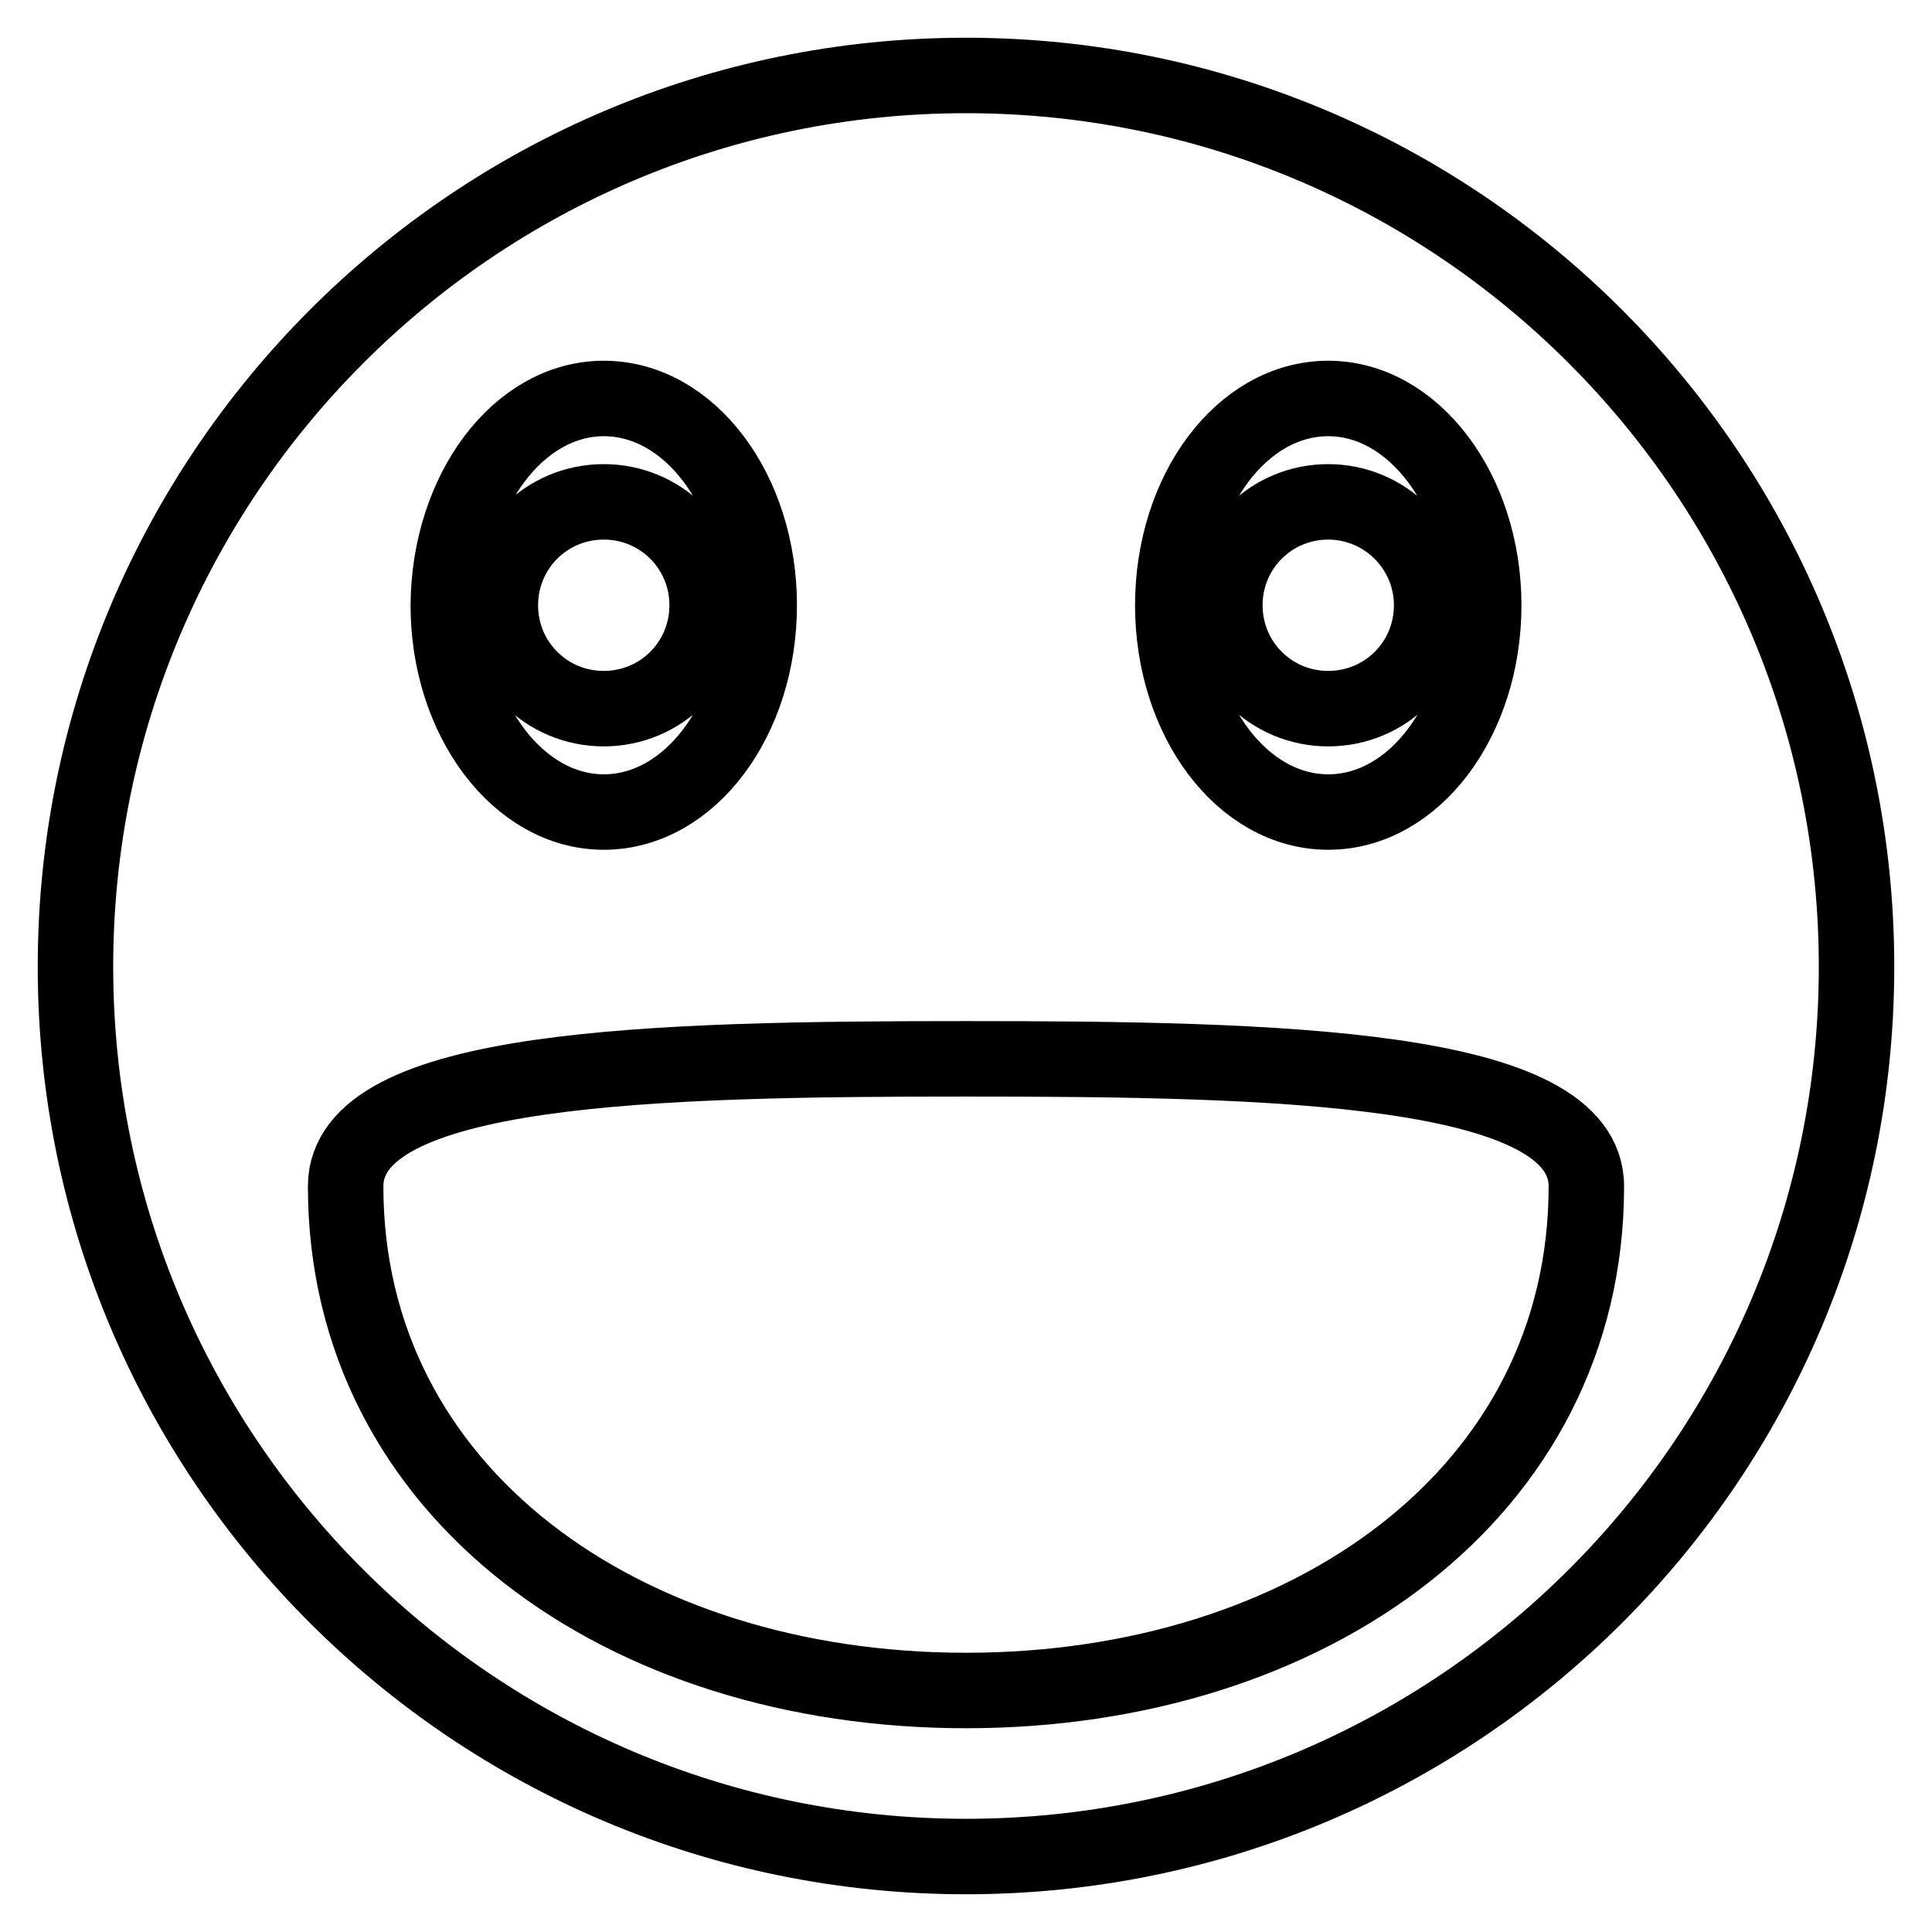 <?xml version="1.0" encoding="utf-8"?>
<!-- Svg Vector Icons : http://www.onlinewebfonts.com/icon -->
<!DOCTYPE svg PUBLIC "-//W3C//DTD SVG 1.1//EN" "http://www.w3.org/Graphics/SVG/1.1/DTD/svg11.dtd">
<svg version="1.1" xmlns="http://www.w3.org/2000/svg" xmlns:xlink="http://www.w3.org/1999/xlink" x="0px" y="0px" viewBox="0 0 256 256" enable-background="new 0 0 256 256" xml:space="preserve">
<g> <path stroke-width="10" fill-opacity="0" stroke="#000000"  d="M128,10C62.8,10,10,63,10,128.1C10,193.2,62.8,246,128,246c65.2,0,118-52.8,118-117.9 C246,63,193.2,10,128,10L128,10z M80,52.8c11.4,0,20.6,12.3,20.6,27.4c0,15.1-9.2,27.4-20.6,27.4c-11.3,0-20.6-12.3-20.6-27.4 C59.5,65.1,68.7,52.8,80,52.8L80,52.8z M176,52.8c11.3,0,20.6,12.3,20.6,27.4c0,15.1-9.2,27.4-20.6,27.4 c-11.4,0-20.6-12.3-20.6-27.4C155.4,65.1,164.6,52.8,176,52.8L176,52.8z M80,66.5c-7.6,0-13.7,6.1-13.7,13.7 c0,7.6,6.1,13.7,13.7,13.7c7.6,0,13.7-6.1,13.7-13.7C93.7,72.6,87.6,66.5,80,66.5L80,66.5z M176,66.5c-7.6,0-13.7,6.1-13.7,13.7 c0,7.6,6.1,13.7,13.7,13.7c7.6,0,13.7-6.1,13.7-13.7C189.7,72.6,183.5,66.5,176,66.5L176,66.5z M128,140.3 c41.1,0,82.2,0.9,82.2,16.9c0,40.6-36.8,66.8-82.2,66.8c-45.4,0-82.2-26.2-82.2-66.8C45.8,141.2,86.9,140.3,128,140.3L128,140.3z" /></g>
</svg>